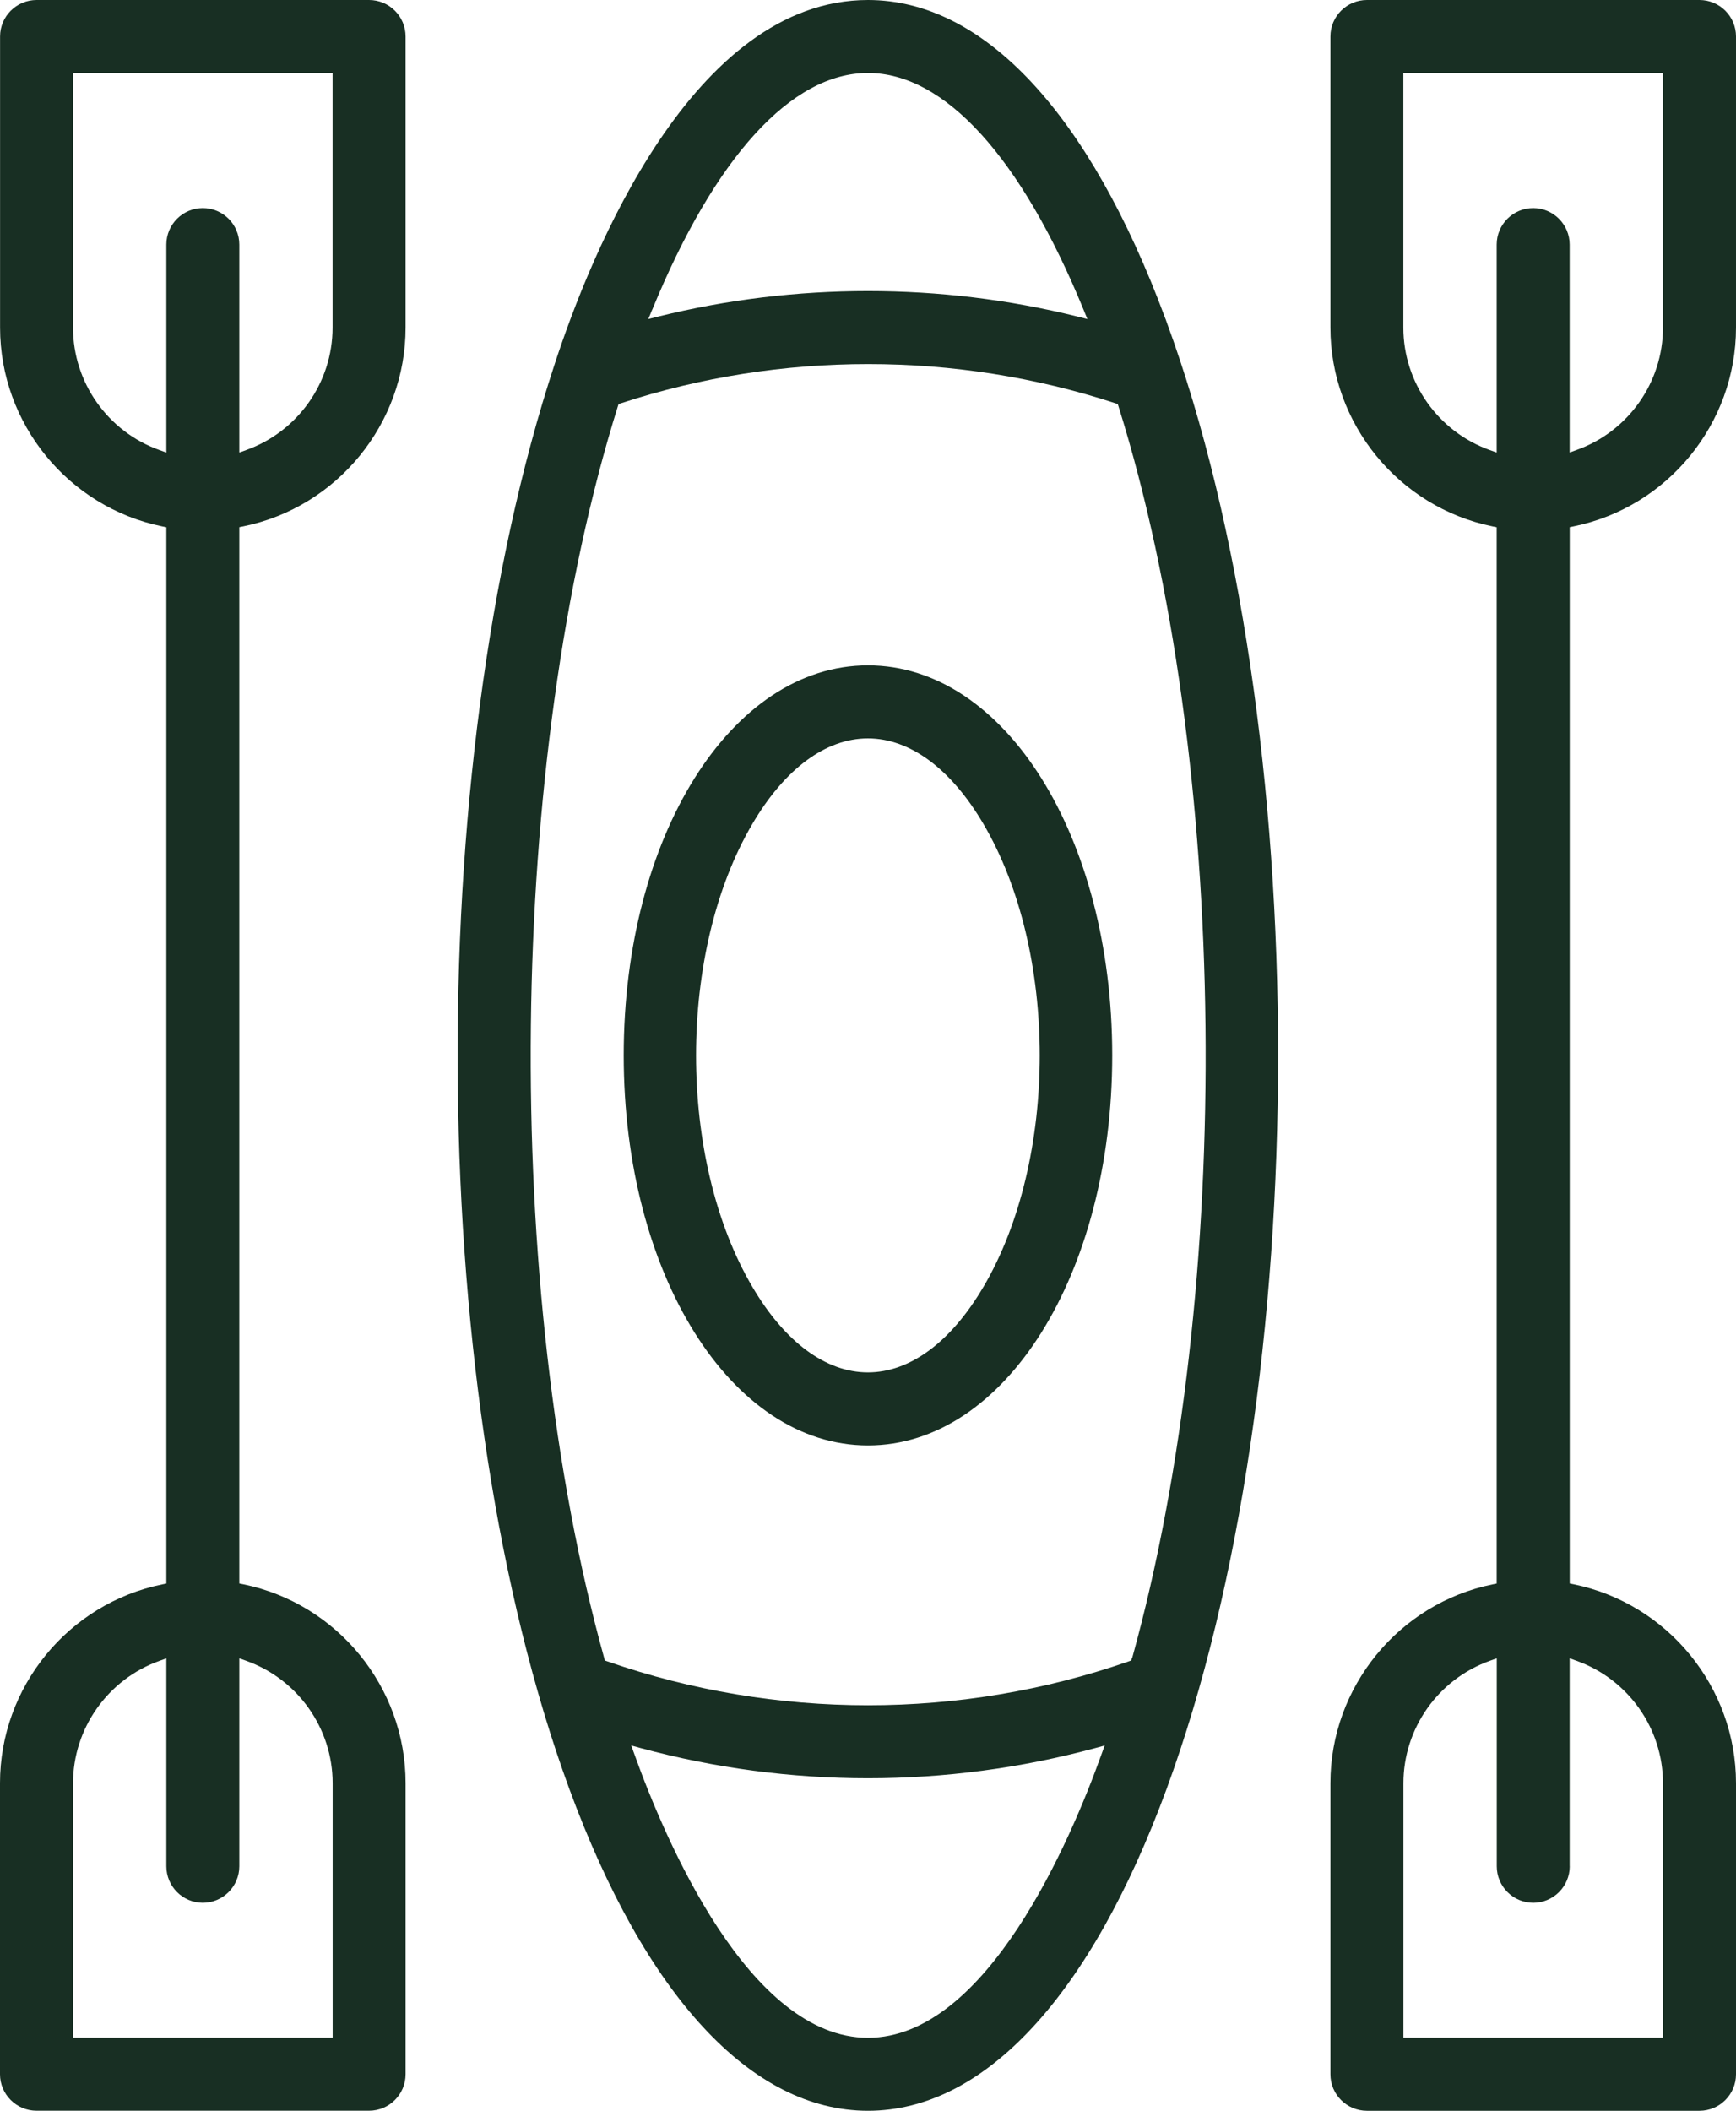 <?xml version="1.0" encoding="UTF-8"?>
<svg id="Calque_1" data-name="Calque 1" xmlns="http://www.w3.org/2000/svg" viewBox="0 0 255.57 310.65">
  <defs>
    <style>
      .cls-1 {
        fill: #182f23;
        stroke-width: 0px;
      }
    </style>
  </defs>
  <path class="cls-1" d="m54.34,0h0S5.38,0,5.38,0C2.42,0,.01,2.41.01,5.37v42.85c0,14.12,10.04,26.42,23.88,29.25l.6.12v155.46l-.6.12c-13.84,2.82-23.89,15.11-23.89,29.24v42.85c0,2.96,2.41,5.37,5.37,5.37h48.97c2.96,0,5.37-2.41,5.37-5.37v-42.85c0-14.12-10.04-26.42-23.88-29.25l-.6-.12V77.58l.6-.12c13.83-2.82,23.88-15.12,23.88-29.25V5.37C59.71,2.41,57.3,0,54.34,0Zm-19.11,274.66v-30.61l1,.36c7.62,2.71,12.74,9.95,12.74,18.02h0v37.46H10.75s0-37.45,0-37.45c0-8.07,5.12-15.31,12.74-18.02l1-.36v30.6c0,2.96,2.41,5.37,5.37,5.37s5.37-2.41,5.37-5.37Zm1-208.42l-1,.36v-30.61c0-2.96-2.41-5.37-5.37-5.37s-5.37,2.41-5.37,5.37v30.61l-1-.36c-7.62-2.71-12.74-9.95-12.74-18.02V10.74h38.21v37.48c0,8.07-5.12,15.31-12.74,18.02Z"/>
  <path class="cls-1" d="m255.57,5.37C255.57,2.41,253.16,0,250.2,0h-48.97c-2.96,0-5.37,2.41-5.37,5.37v42.85c0,14.12,10.04,26.42,23.88,29.25l.6.12v155.46l-.6.12c-13.83,2.82-23.88,15.12-23.88,29.25v42.85c0,2.96,2.41,5.37,5.37,5.37h48.97c2.96,0,5.37-2.41,5.37-5.37v-42.85c0-14.12-10.04-26.42-23.88-29.26l-.6-.12V77.58s.59-.12.59-.12c13.84-2.82,23.89-15.12,23.89-29.24V5.37Zm-24.49,269.29v-30.61l1,.36c7.62,2.71,12.74,9.95,12.74,18.02h0v37.46h-38.21v-37.46c0-8.07,5.12-15.31,12.74-18.02l1-.36v30.61c0,2.96,2.41,5.37,5.37,5.37s5.37-2.41,5.37-5.37Zm13.74-226.45c0,8.07-5.12,15.31-12.74,18.02l-1,.36v-30.6c0-2.96-2.41-5.37-5.37-5.37s-5.37,2.41-5.37,5.37v30.61l-1-.36c-7.62-2.71-12.74-9.95-12.74-18.02h0s0-37.48,0-37.48h38.21v37.46Z"/>
  <path class="cls-1" d="m127.78,97.92c-20.17,0-35.96,25.21-35.96,57.4s15.8,57.4,35.96,57.4,35.96-25.21,35.96-57.4-15.8-57.4-35.96-57.4Zm17,91.46c-4.77,8.12-10.81,12.59-17.01,12.59s-12.24-4.47-17.01-12.59c-11.05-18.77-11.05-49.33,0-68.12,4.77-8.12,10.81-12.59,17.01-12.59s12.24,4.47,17.01,12.59c11.05,18.78,11.05,49.35,0,68.13Z"/>
  <path class="cls-1" d="m171.57,46.91C160.36,16.65,144.82,0,127.78,0c-25.83,0-40.86,37.47-46.12,53.58-19.85,60.23-18.91,152.3,2.13,209.62,11.23,30.59,26.86,47.44,43.99,47.44s32.76-16.85,43.99-47.44c21.85-59.48,21.85-156.26,0-215.75l-.19-.53Zm-75.55-1.33c9.22-22.47,20.5-34.84,31.76-34.84s22.54,12.37,31.74,34.84l.56,1.37-1.44-.36c-20.17-5.01-41.53-5.01-61.75,0l-1.44.36.56-1.37Zm66.12,212.65c-4.5,12.53-16.85,41.66-34.36,41.67h0c-17.51,0-29.86-29.14-34.36-41.67l-.49-1.35,1.39.38c21.88,5.92,45.02,5.92,66.92,0l1.39-.38-.49,1.35Zm4.5-14.24l-.1.38-.37.13c-12.38,4.31-25.38,6.46-38.38,6.46s-26.01-2.15-38.38-6.46l-.37-.13-.1-.38c-15.14-54.65-14.29-132.1,2.01-184.16l.12-.37.37-.12c23.45-7.68,49.28-7.68,72.74,0l.37.12.12.37c16.31,52.08,17.15,129.53,2.01,184.16Z"/>
</svg>